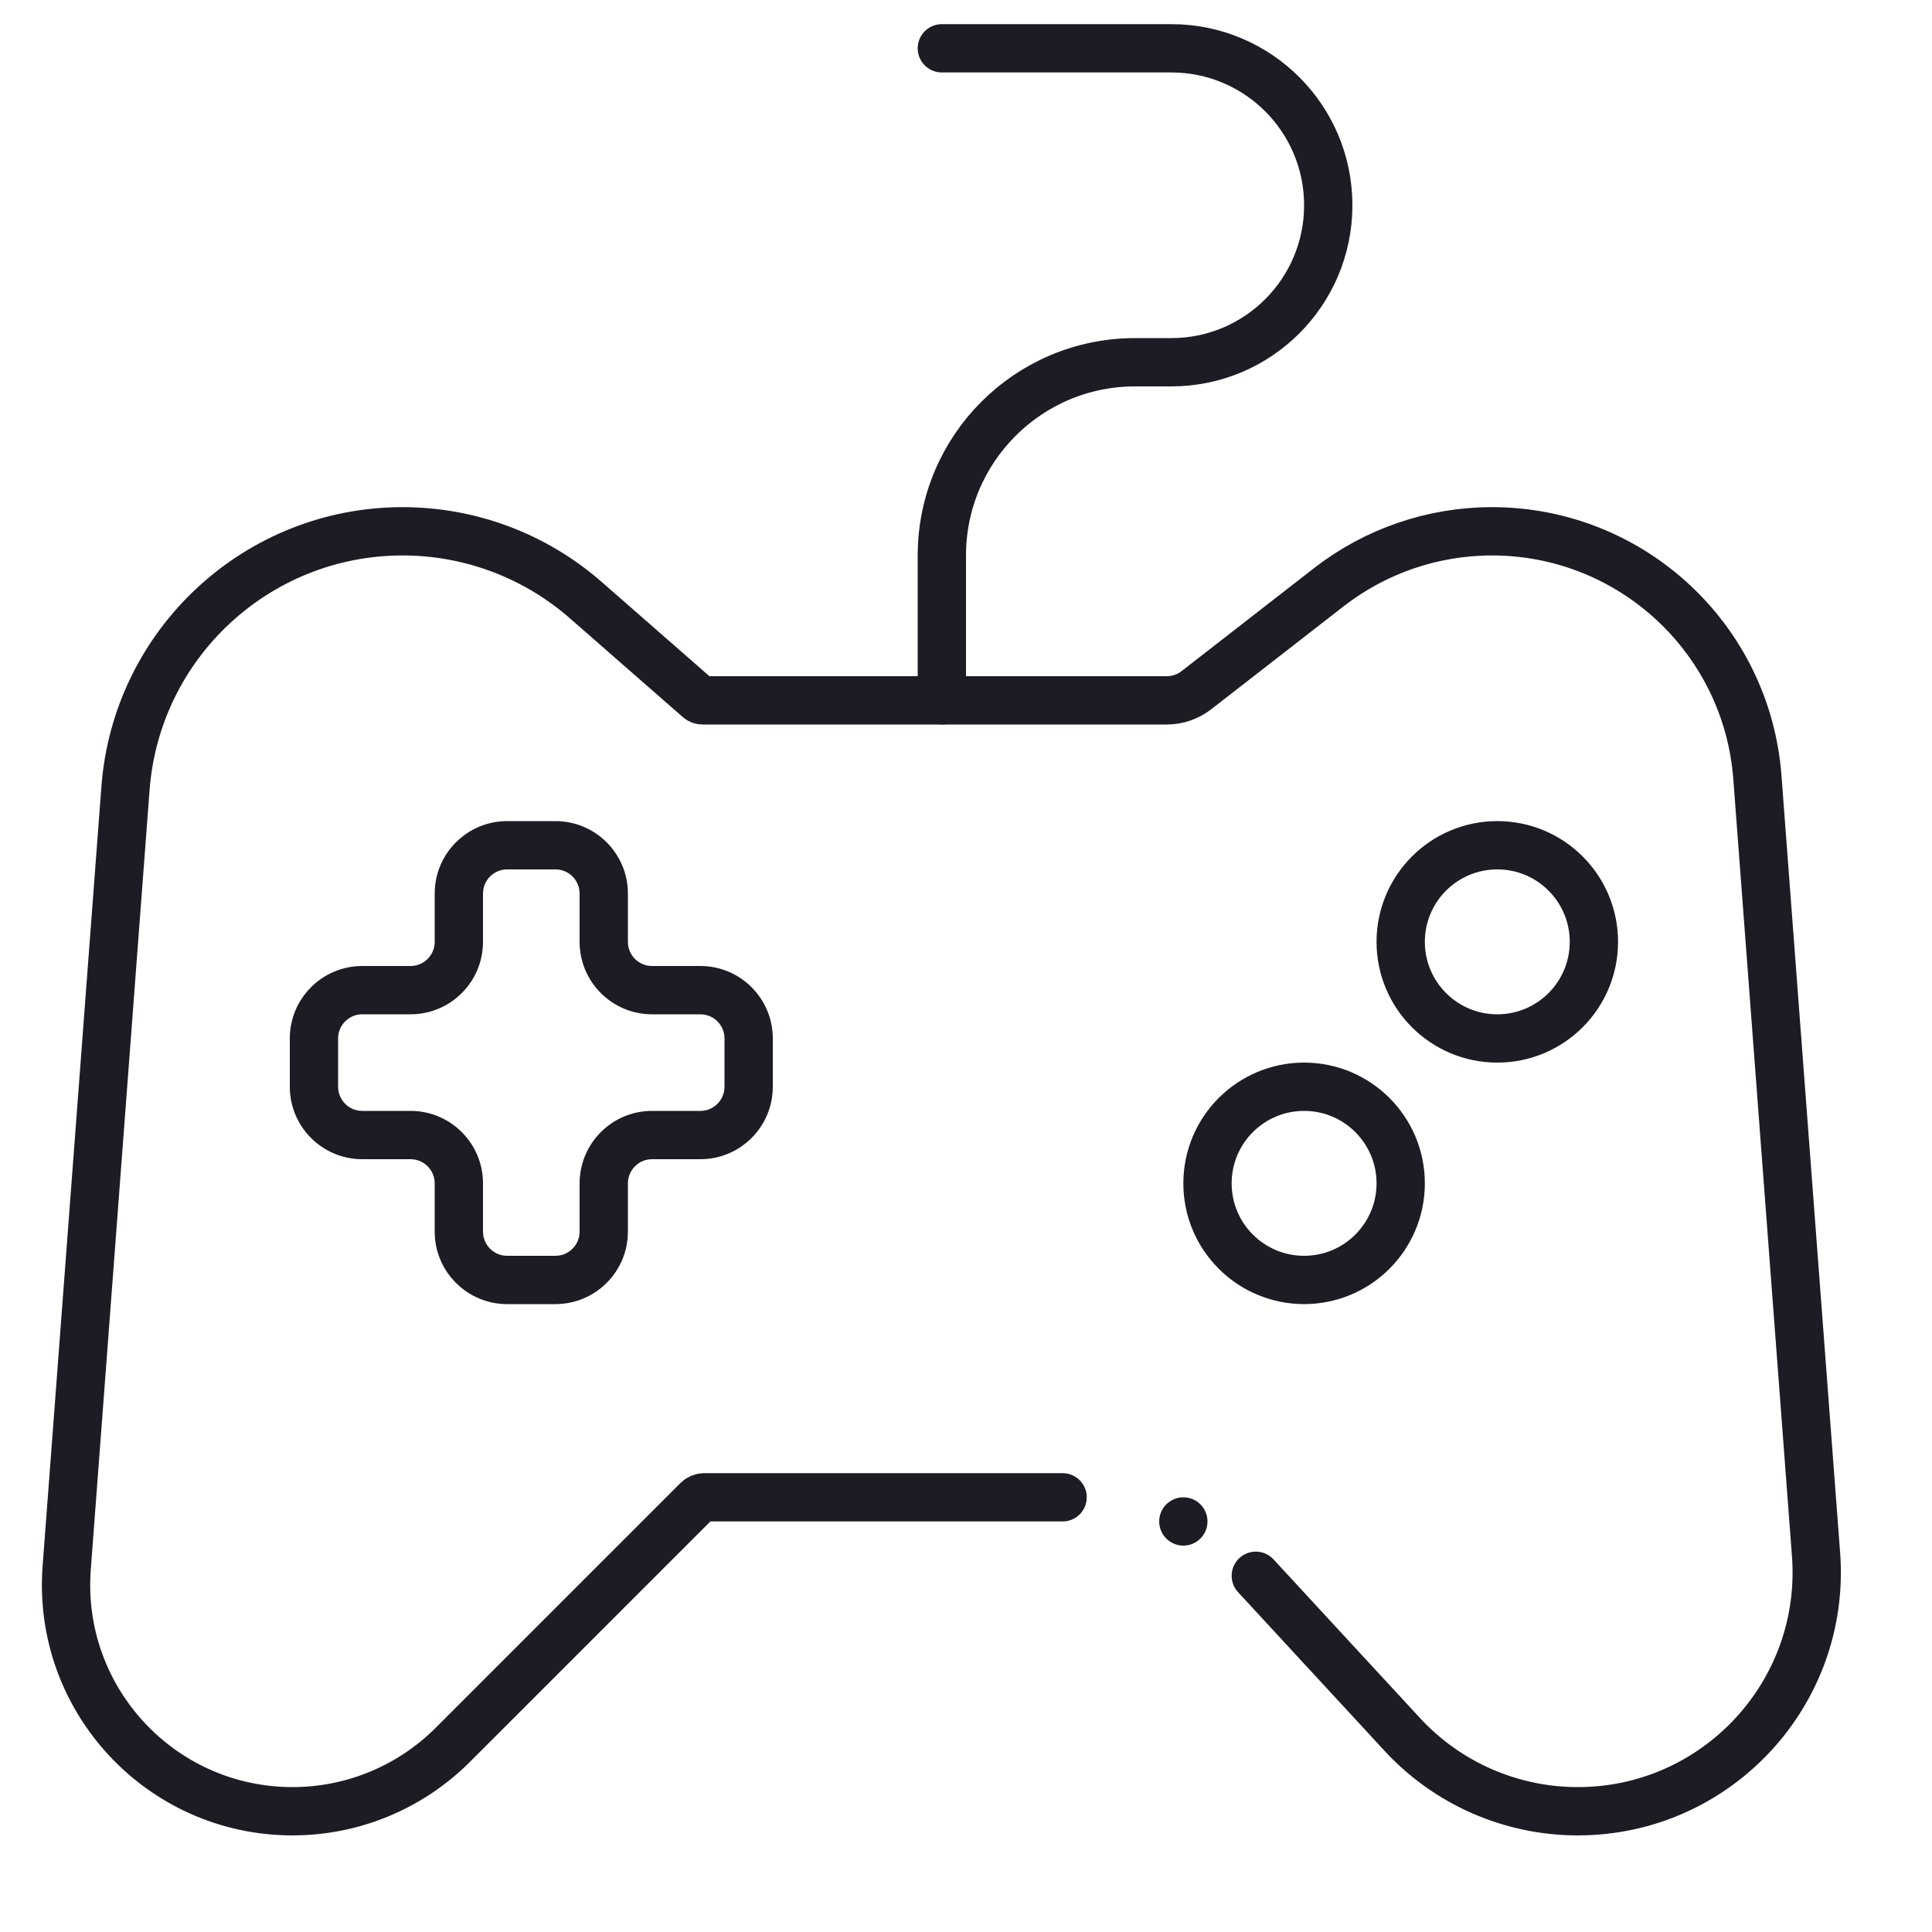 <svg width="40" height="40" viewBox="0 0 40 40" fill="none" xmlns="http://www.w3.org/2000/svg">
<path d="M22 31H19.5H14.584C14.53 31 14.479 31.021 14.441 31.059L9.374 36.126C8.494 37.006 7.301 37.5 6.057 37.5V37.5C3.328 37.5 1.175 35.179 1.381 32.457L2.598 16.322C2.825 13.32 5.327 11 8.337 11V11C9.732 11 11.078 11.506 12.127 12.424L14.465 14.469C14.487 14.489 14.517 14.5 14.547 14.5H24.157C24.379 14.5 24.595 14.426 24.771 14.289L27.508 12.161C28.475 11.408 29.665 11 30.89 11V11C33.773 11 36.168 13.221 36.385 16.095L37.599 32.181C37.815 35.051 35.544 37.5 32.666 37.5V37.5C31.285 37.5 29.967 36.923 29.031 35.908L27.5 34.25L26 32.625" stroke="#1C1C24" stroke-linecap="round"/>
<path d="M19.5 1H24.25C26.045 1 27.5 2.455 27.5 4.25V4.25C27.5 6.045 26.045 7.5 24.25 7.5H23.5C21.291 7.5 19.5 9.291 19.5 11.5V14.5" stroke="#1C1C24" stroke-linecap="round"/>
<path d="M14.5 20.5V20V20.5ZM7.5 20.5L7.5 20L7.5 20.5ZM10.5 18H11.5V17H10.5V18ZM10 19.5V18.5H9V19.5H10ZM7.5 21L8.5 21V20L7.5 20L7.5 21ZM7 22.5V21.5H6V22.5H7ZM8.5 23H7.5V24H8.5V23ZM10 25.5V24.5H9V25.5H10ZM11.5 26H10.5V27H11.5V26ZM12 24.5V25.5H13V24.5H12ZM14.5 23H13.5V24H14.5V23ZM15 21.5V22.5H16V21.5H15ZM13.5 21L14.5 21V20L13.5 20V21ZM12 18.5V19.5H13V18.5H12ZM13.5 20C13.224 20 13 19.776 13 19.5H12C12 20.328 12.672 21 13.5 21V20ZM16 21.5C16 20.672 15.328 20 14.5 20V21C14.776 21 15 21.224 15 21.5H16ZM14.5 24C15.328 24 16 23.328 16 22.5H15C15 22.776 14.776 23 14.5 23V24ZM13 24.5C13 24.224 13.224 24 13.5 24V23C12.672 23 12 23.672 12 24.5H13ZM11.5 27C12.328 27 13 26.328 13 25.5H12C12 25.776 11.776 26 11.5 26V27ZM9 25.5C9 26.328 9.672 27 10.5 27V26C10.224 26 10 25.776 10 25.5H9ZM8.5 24C8.776 24 9 24.224 9 24.5H10C10 23.672 9.328 23 8.5 23V24ZM6 22.5C6 23.328 6.672 24 7.5 24V23C7.224 23 7 22.776 7 22.5H6ZM7.5 20C6.672 20 6 20.672 6 21.5H7C7 21.224 7.224 21 7.5 21L7.5 20ZM9 19.5C9 19.776 8.776 20 8.5 20V21C9.328 21 10 20.328 10 19.5H9ZM11.5 18C11.776 18 12 18.224 12 18.5H13C13 17.672 12.328 17 11.5 17V18ZM10.5 17C9.672 17 9 17.672 9 18.5H10C10 18.224 10.224 18 10.5 18V17Z" fill="#1C1C24"/>
<circle cx="31" cy="19.5" r="2" stroke="#1C1C24"/>
<circle cx="27" cy="24.5" r="2" stroke="#1C1C24"/>
<circle cx="24.5" cy="31.5" r="0.5" fill="#1C1C24"/>
</svg>
